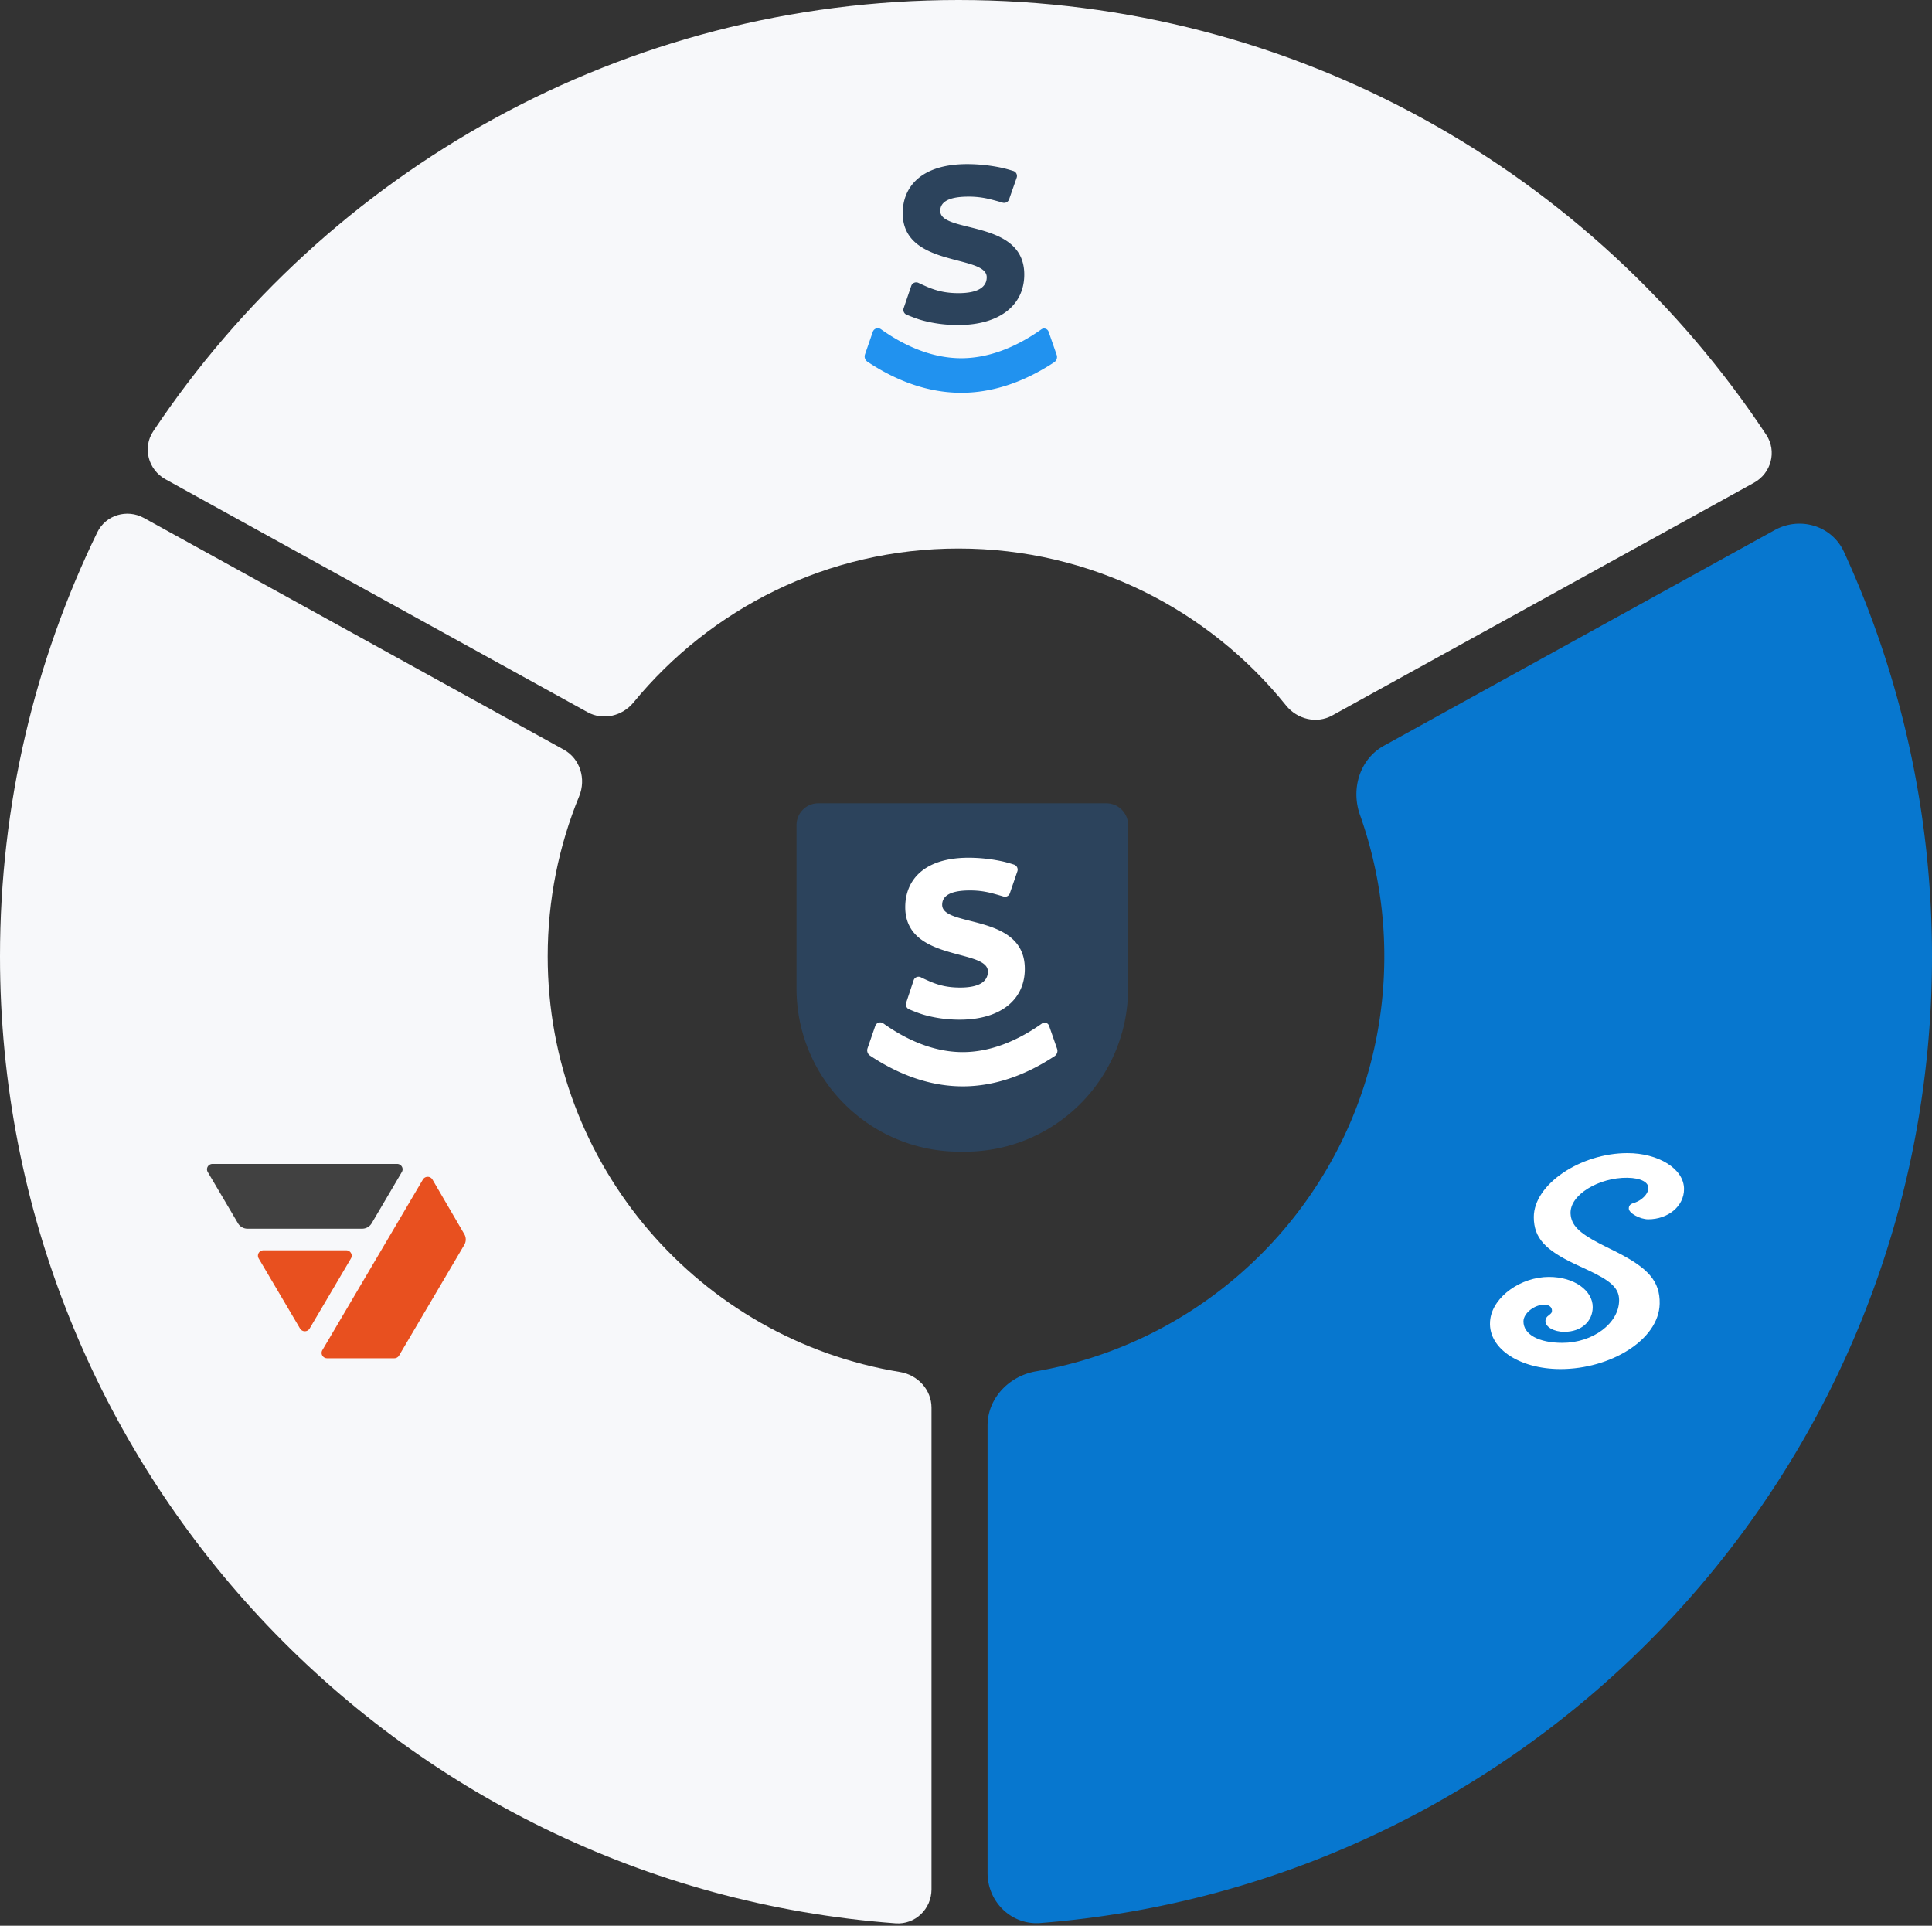 <svg width="300" height="299" fill="none" xmlns="http://www.w3.org/2000/svg"><rect width="100%" height="100%" fill="#333333" stroke="none"/><path d="M199.702 109.54c1.732 2.151 4.75 2.883 7.168 1.549l65.488-36.135c2.679-1.477 3.593-4.896 1.905-7.448C247.349 26.826 201.226 0 148.847 0c-52.14 0-98.08 26.58-125.045 66.948-1.705 2.551-.795 5.985 1.892 7.467l65.542 36.165c2.4 1.324 5.395.613 7.134-1.507 11.974-14.597 30.14-23.909 50.477-23.909 20.552 0 38.887 9.51 50.855 24.376z" fill="#F7F8FA"/><path d="M136.788 51.11c4.057 2.89 8.309 4.506 12.476 4.506 4.14 0 8.37-1.605 12.436-4.48a.74.74 0 011.126.362l1.254 3.599a.988.988 0 01-.387 1.148l-.187.123c-4.535 2.944-9.346 4.616-14.242 4.616-4.964 0-9.84-1.712-14.408-4.72a12.58 12.58 0 01-.155-.103.987.987 0 01-.383-1.143l1.211-3.504a.825.825 0 011.259-.403z" fill="#2192EF"/><path d="M159.047 42.62c0 4.79-3.865 7.845-10.275 7.845-1.994 0-3.87-.261-5.583-.732-.605-.166-1.409-.456-2.411-.87a.811.811 0 01-.46-1.01l1.179-3.464a.814.814 0 011.12-.472c.782.37 1.378.635 1.789.793 1.344.517 2.649.803 4.43.803 3.06 0 4.381-.964 4.381-2.476 0-3.569-13.045-1.479-13.045-9.935 0-4.083 2.867-7.62 10.017-7.62 1.749 0 3.632.201 5.345.57.467.1 1.069.264 1.808.492a.81.81 0 01.536 1.015l-.009.028-1.182 3.37a.814.814 0 01-.997.511 40.758 40.758 0 00-2.16-.586 13.544 13.544 0 00-3.148-.352c-3.478 0-4.38 1.061-4.38 2.218 0 3.537 13.045 1.255 13.045 9.871z" fill="#2C435C"/><path d="M286.325 85.675c-1.869-4.07-6.824-5.54-10.745-3.376l-60.689 33.487c-3.748 2.068-5.151 6.706-3.714 10.739a65.36 65.36 0 013.778 21.973c0 32.285-23.367 59.105-54.089 64.424-4.183.724-7.518 4.177-7.518 8.423v69.46c0 4.494 3.707 8.127 8.187 7.777C239.014 292.522 300 227.642 300 148.498c0-22.424-4.896-43.703-13.675-62.823z" fill="#0777CF"/><path fill-rule="evenodd" clip-rule="evenodd" d="M252.699 179.04c-7.24 0-14.531 4.824-14.531 9.93 0 3.304 1.884 5.132 6.301 7.251l1.912.888c3.657 1.699 5.035 2.837 5.035 4.759 0 3.61-4.107 6.629-8.811 6.629-3.675 0-6.044-1.303-6.044-3.329 0-1.286 1.726-2.6 3.229-2.6.731 0 1.199.37 1.199.926 0 .245-.068.375-.286.557l-.156.123c-.406.307-.57.527-.57.957 0 .909 1.328 1.657 2.925 1.657 2.659 0 4.414-1.636 4.414-3.85 0-2.544-2.862-4.692-6.825-4.679-4.326.015-8.576 3.028-9.076 6.526-.629 4.428 4.377 7.784 10.907 7.784 7.696 0 15.261-4.505 15.391-10.135.079-3.563-1.888-5.573-6.578-7.979l-2.028-1.01-.839-.429c-3.056-1.605-4.287-2.78-4.39-4.564-.17-2.954 4.448-5.643 8.803-5.587 2.158.026 3.455.74 3.263 1.812-.14.789-.978 1.643-2.053 2.041l-.252.083c-.495.149-.72.401-.72.842 0 .717 1.741 1.672 3.015 1.672 3.067 0 5.562-2.007 5.562-4.696-.003-3.177-4.018-5.579-8.797-5.579z" fill="#fff"/><path d="M0 148.498c0 79.348 61.3 144.358 139.065 150.13 3.039.225 5.578-2.222 5.578-5.269v-74.793c0-2.79-2.142-5.092-4.895-5.541-31.024-5.066-54.703-32.027-54.703-64.527 0-8.806 1.738-17.205 4.89-24.873 1.102-2.679.153-5.829-2.383-7.229L22.359 80.424c-2.627-1.45-5.942-.472-7.254 2.227C5.429 102.54 0 124.885 0 148.498z" fill="#F7F8FA"/><path fill-rule="evenodd" clip-rule="evenodd" d="M67.152 183.14a.866.866 0 00-1.484-.003l-15.615 26.499a.824.824 0 00-.115.419c0 .463.383.838.856.838h10.43a.86.86 0 00.74-.419l10.128-17.188a1.647 1.647 0 00.004-1.67l-4.944-8.476zm-12.54 11.826a.847.847 0 00-.857-.838H40.907a.866.866 0 00-.428.113.829.829 0 00-.312 1.145l6.426 10.895a.866.866 0 001.482 0l6.422-10.895a.828.828 0 00.114-.42z" fill="#E8501F"/><path d="M61.658 180.717c.473 0 .856.375.856.838 0 .147-.04.291-.115.419l-4.69 7.963a1.72 1.72 0 01-1.483.838h-17.79a1.717 1.717 0 01-1.481-.838l-4.697-7.962a.829.829 0 01.313-1.145.866.866 0 01.428-.113h28.66z" fill="#414141"/><path d="M127.061 124.722h44.732a3.378 3.378 0 013.376 3.381v25.356c0 14.003-11.336 25.355-25.32 25.355h-.844c-13.984 0-25.32-11.352-25.32-25.355v-25.356a3.379 3.379 0 013.376-3.381z" fill="#2C435C"/><path fill-rule="evenodd" clip-rule="evenodd" d="M149.025 158.319c6.306 0 10.108-3.075 10.108-7.896 0-5.286-4.767-6.497-8.49-7.443-2.386-.605-4.343-1.102-4.343-2.492 0-1.165.888-2.233 4.31-2.233 1.166 0 2.099.123 3.096.354.455.106 1.163.303 2.125.59a.796.796 0 00.981-.514l1.163-3.392.009-.028a.819.819 0 00-.528-1.021 21.054 21.054 0 00-1.778-.496 25.104 25.104 0 00-5.258-.574c-7.035 0-9.855 3.56-9.855 7.67 0 5.159 4.716 6.418 8.43 7.409 2.413.644 4.403 1.176 4.403 2.59 0 1.521-1.299 2.492-4.309 2.492-1.753 0-3.037-.287-4.359-.808a27.782 27.782 0 01-1.759-.798.799.799 0 00-1.103.475l-1.159 3.487a.821.821 0 00.452 1.016c.987.417 1.777.708 2.372.875 1.686.474 3.531.737 5.492.737zm.467 5.037c-4.121 0-8.326-1.602-12.338-4.463a.816.816 0 00-1.245.399l-1.198 3.471a.979.979 0 00.379 1.132l.153.102c4.518 2.98 9.339 4.675 14.249 4.675 4.842 0 9.598-1.655 14.084-4.572a49.6 49.6 0 00.184-.122.978.978 0 00.383-1.137l-1.24-3.565a.73.73 0 00-1.113-.357c-4.021 2.846-8.204 4.437-12.298 4.437z" fill="#fff"/></svg>
